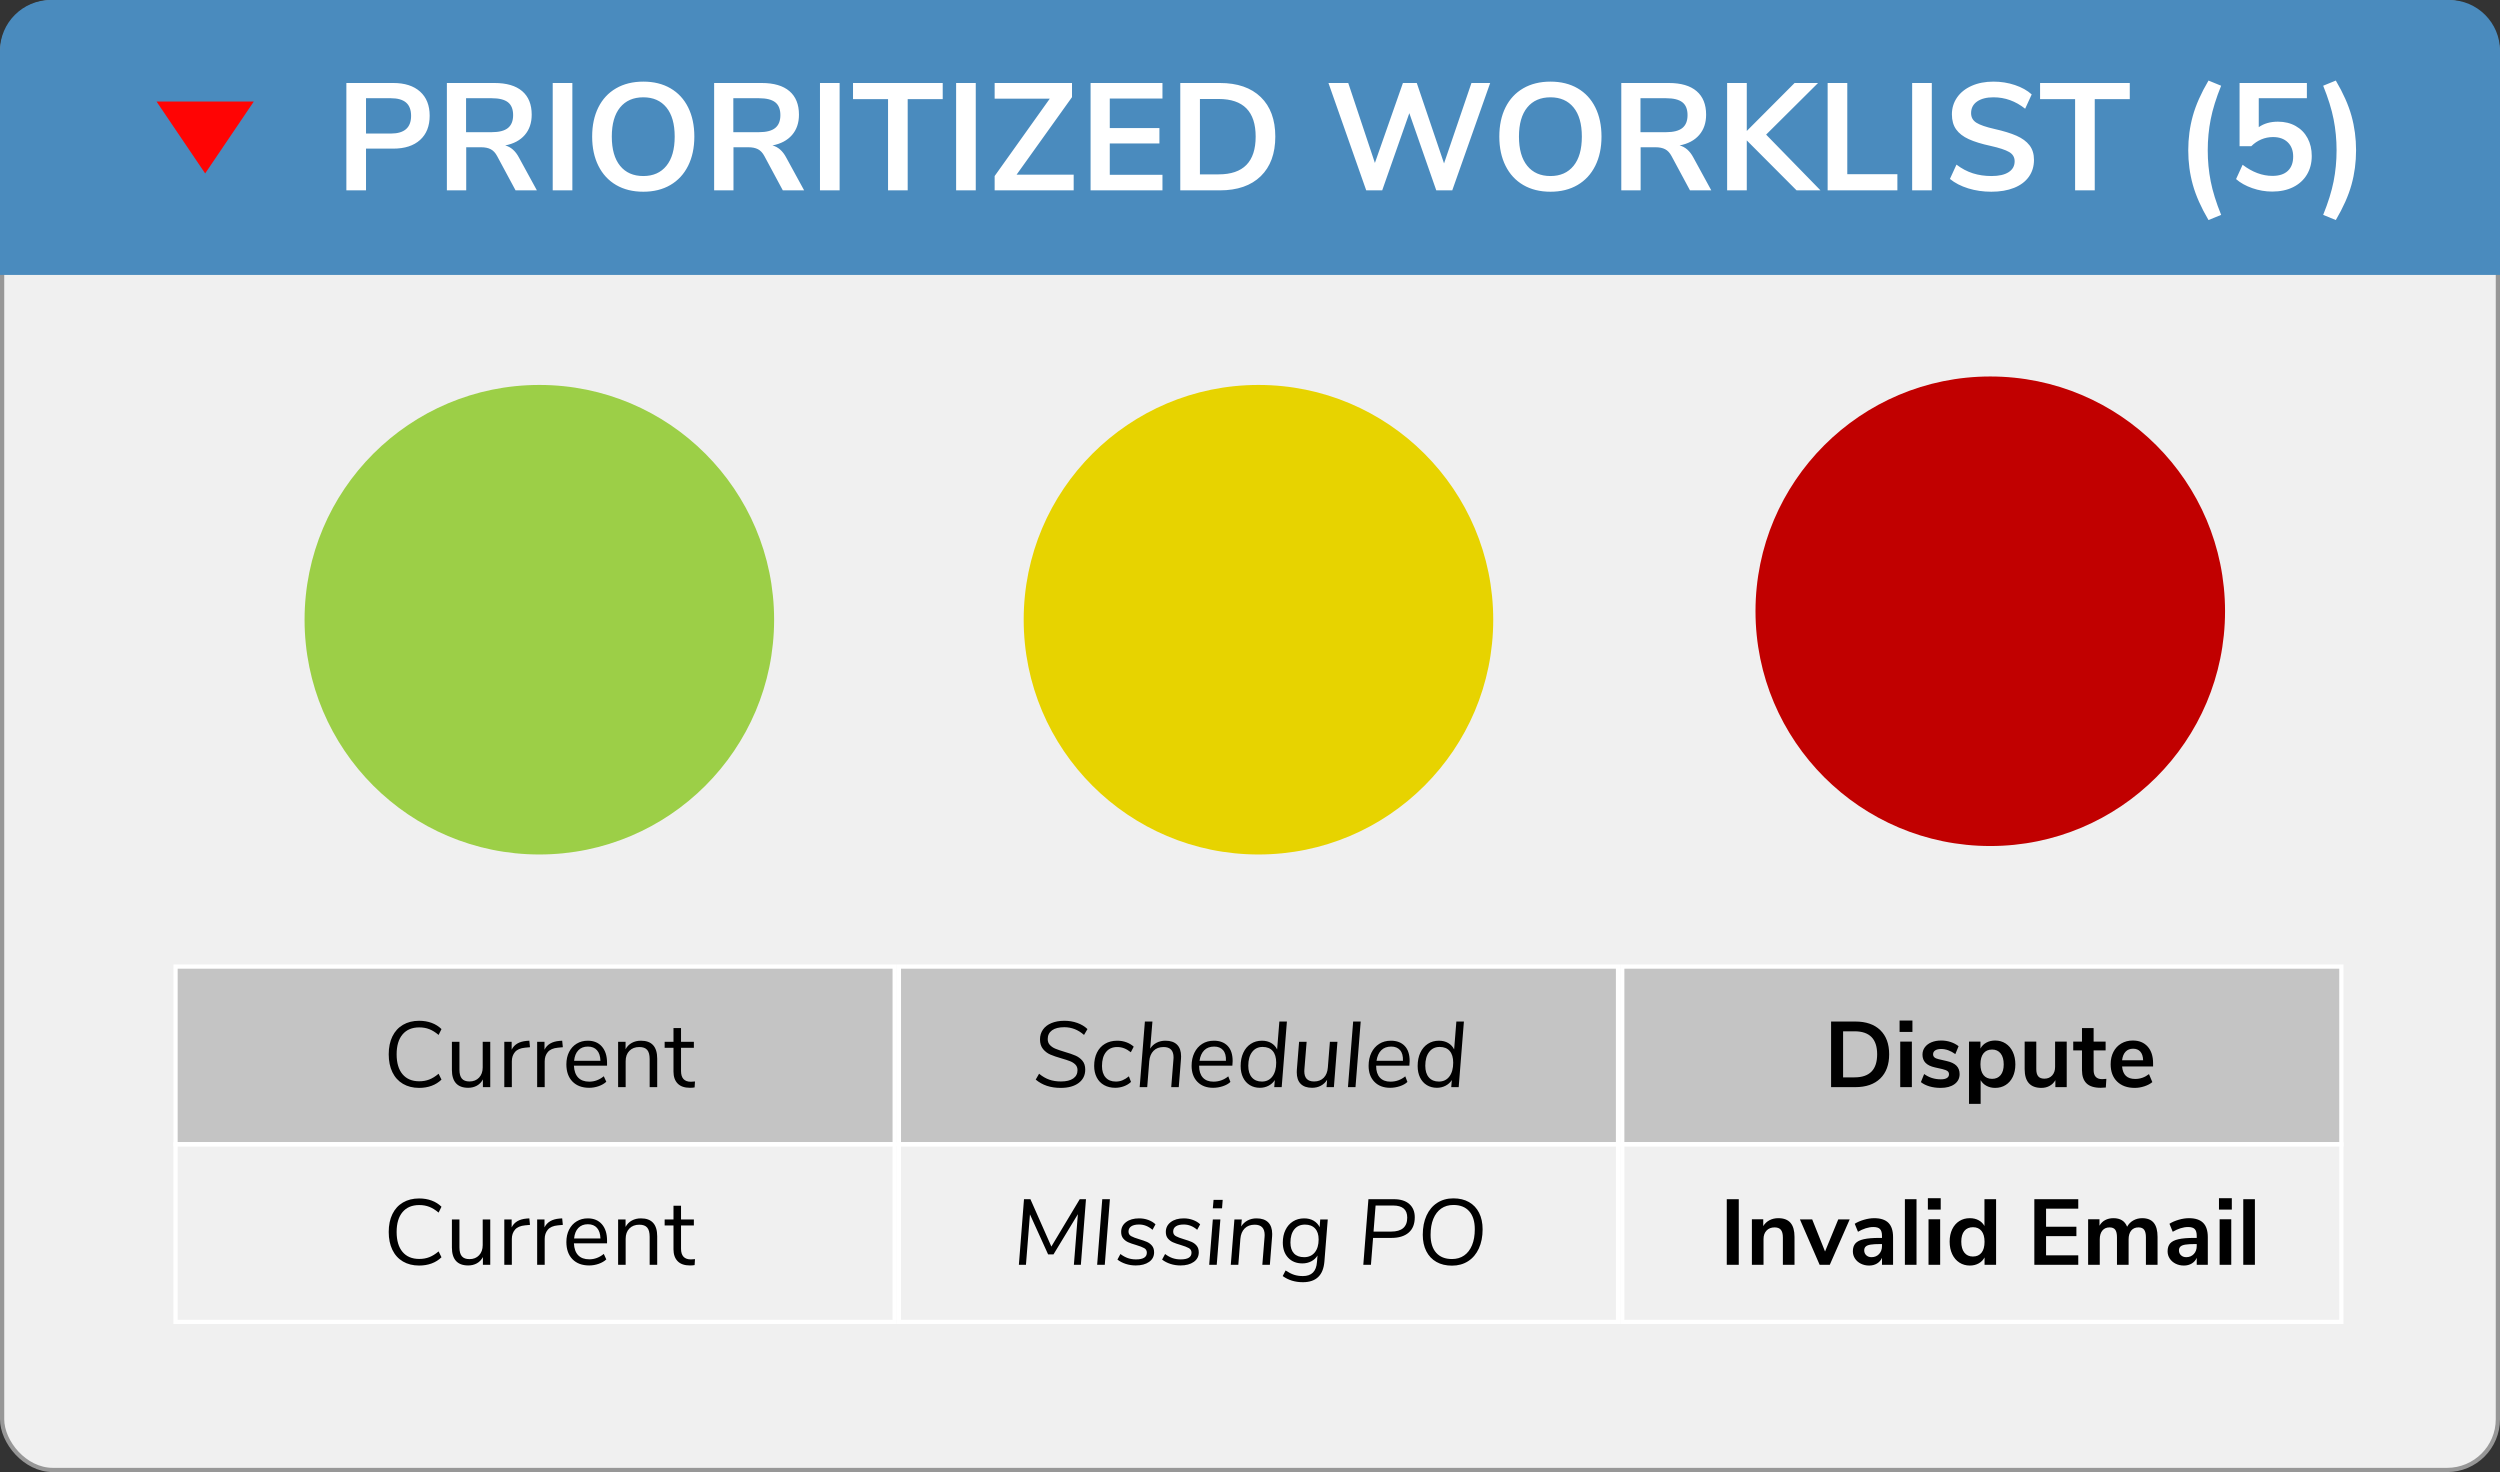 <?xml version="1.0" encoding="UTF-8"?>
<svg width="591px" height="348px" viewBox="0 0 591 348" version="1.1" xmlns="http://www.w3.org/2000/svg" xmlns:xlink="http://www.w3.org/1999/xlink">
    <rect x="0" y="0" width="591" height="348" fill="#333333" stroke="none"/>
    <title>prioritized</title>
    <g id="Page-1" stroke="none" stroke-width="1" fill="none" fill-rule="evenodd">
        <g id="S7" transform="translate(-777, -264)">
            <g id="prioritized" transform="translate(777, 264)">
                <rect id="Rectangle" stroke="#979797" fill="#F0F0F0" x="0.5" y="0.5" width="590" height="347" rx="12"></rect>
                <rect id="Rectangle-Copy-2" stroke="#FFFFFF" fill="#C4C4C4" x="41.5" y="228.5" width="170" height="42"></rect>
                <rect id="Rectangle-Copy-3" stroke="#FFFFFF" fill="#C4C4C4" x="212.5" y="228.5" width="170" height="42"></rect>
                <rect id="Rectangle-Copy-4" stroke="#FFFFFF" fill="#C4C4C4" x="383.5" y="228.5" width="170" height="42"></rect>
                <path d="M99.087,257.176 C100.158,257.176 101.14,257.011 102.035,256.681 C102.93,256.351 103.707,255.863 104.367,255.218 L104.367,255.218 L103.685,253.832 C102.937,254.463 102.204,254.917 101.485,255.196 C100.766,255.475 99.974,255.614 99.109,255.614 C97.408,255.614 96.091,255.06 95.16,253.953 C94.229,252.846 93.763,251.273 93.763,249.234 C93.763,247.21 94.229,245.644 95.16,244.537 C96.091,243.43 97.408,242.876 99.109,242.876 C99.974,242.876 100.766,243.015 101.485,243.294 C102.204,243.573 102.937,244.027 103.685,244.658 L103.685,244.658 L104.367,243.272 C103.707,242.627 102.93,242.139 102.035,241.809 C101.14,241.479 100.158,241.314 99.087,241.314 C97.62,241.314 96.344,241.633 95.259,242.271 C94.174,242.909 93.341,243.822 92.762,245.01 C92.183,246.198 91.893,247.606 91.893,249.234 C91.893,250.862 92.183,252.274 92.762,253.469 C93.341,254.664 94.174,255.581 95.259,256.219 C96.344,256.857 97.62,257.176 99.087,257.176 Z M110.681,257.154 C111.444,257.154 112.129,256.985 112.738,256.648 C113.347,256.311 113.82,255.819 114.157,255.174 L114.157,255.174 L114.157,257 L115.895,257 L115.895,246.286 L114.113,246.286 L114.113,252.336 C114.113,253.333 113.827,254.136 113.255,254.745 C112.683,255.354 111.928,255.658 110.989,255.658 C110.168,255.658 109.566,255.434 109.185,254.987 C108.804,254.54 108.613,253.839 108.613,252.886 L108.613,252.886 L108.613,246.286 L106.831,246.286 L106.831,252.93 C106.831,254.323 107.154,255.376 107.799,256.087 C108.444,256.798 109.405,257.154 110.681,257.154 Z M120.999,257 L120.999,250.884 C120.999,250.019 121.245,249.293 121.736,248.706 C122.227,248.119 123.023,247.775 124.123,247.672 L124.123,247.672 L125.289,247.562 L125.135,246.022 L124.497,246.066 C122.737,246.213 121.556,246.909 120.955,248.156 L120.955,248.156 L120.955,246.286 L119.217,246.286 L119.217,257 L120.999,257 Z M128.765,257 L128.765,250.884 C128.765,250.019 129.011,249.293 129.502,248.706 C129.993,248.119 130.789,247.775 131.889,247.672 L131.889,247.672 L133.055,247.562 L132.901,246.022 L132.263,246.066 C130.503,246.213 129.322,246.909 128.721,248.156 L128.721,248.156 L128.721,246.286 L126.983,246.286 L126.983,257 L128.765,257 Z M139.281,257.154 C140.044,257.154 140.792,257.026 141.525,256.769 C142.258,256.512 142.86,256.164 143.329,255.724 L143.329,255.724 L142.735,254.426 C141.694,255.277 140.55,255.702 139.303,255.702 C138.174,255.702 137.301,255.383 136.685,254.745 C136.069,254.107 135.732,253.165 135.673,251.918 L135.673,251.918 L143.505,251.918 L143.505,251.258 C143.505,249.63 143.102,248.35 142.295,247.419 C141.488,246.488 140.374,246.022 138.951,246.022 C137.968,246.022 137.092,246.257 136.322,246.726 C135.552,247.195 134.954,247.852 134.529,248.695 C134.104,249.538 133.891,250.51 133.891,251.61 C133.891,253.341 134.371,254.697 135.332,255.68 C136.293,256.663 137.609,257.154 139.281,257.154 Z M141.943,250.774 L135.717,250.774 C135.82,249.703 136.153,248.875 136.718,248.288 C137.283,247.701 138.034,247.408 138.973,247.408 C139.897,247.408 140.616,247.698 141.129,248.277 C141.642,248.856 141.914,249.689 141.943,250.774 L141.943,250.774 Z M147.905,257 L147.905,250.862 C147.905,249.835 148.198,249.021 148.785,248.42 C149.372,247.819 150.156,247.518 151.139,247.518 C151.99,247.518 152.609,247.745 152.998,248.2 C153.387,248.655 153.581,249.381 153.581,250.378 L153.581,250.378 L153.581,257 L155.363,257 L155.363,250.268 C155.363,247.437 154.08,246.022 151.513,246.022 C150.706,246.022 149.988,246.194 149.357,246.539 C148.726,246.884 148.235,247.386 147.883,248.046 L147.883,248.046 L147.883,246.286 L146.123,246.286 L146.123,257 L147.905,257 Z M163.107,257.154 C163.503,257.154 163.87,257.125 164.207,257.066 L164.207,257.066 L164.295,255.658 C163.972,255.702 163.65,255.724 163.327,255.724 C161.772,255.724 160.995,254.881 160.995,253.194 L160.995,253.194 L160.995,247.694 L164.031,247.694 L164.031,246.286 L160.995,246.286 L160.995,243.03 L159.213,243.03 L159.213,246.286 L157.123,246.286 L157.123,247.694 L159.213,247.694 L159.213,253.326 C159.213,254.529 159.539,255.467 160.192,256.142 C160.845,256.817 161.816,257.154 163.107,257.154 Z" id="Current" fill="#000000" fill-rule="nonzero"></path>
                <path d="M250.763,257.176 C252.552,257.176 253.964,256.787 254.998,256.01 C256.032,255.233 256.549,254.177 256.549,252.842 C256.549,251.977 256.325,251.28 255.878,250.752 C255.431,250.224 254.884,249.821 254.239,249.542 C253.594,249.263 252.743,248.97 251.687,248.662 C250.763,248.383 250.041,248.138 249.52,247.925 C248.999,247.712 248.563,247.423 248.211,247.056 C247.859,246.689 247.683,246.213 247.683,245.626 C247.683,244.746 248.02,244.06 248.695,243.569 C249.37,243.078 250.338,242.832 251.599,242.832 C253.33,242.832 254.884,243.441 256.263,244.658 L256.263,244.658 L257.077,243.272 C256.417,242.641 255.614,242.157 254.668,241.82 C253.722,241.483 252.706,241.314 251.621,241.314 C250.462,241.314 249.447,241.494 248.574,241.853 C247.701,242.212 247.03,242.726 246.561,243.393 C246.092,244.06 245.857,244.834 245.857,245.714 C245.857,246.653 246.095,247.412 246.572,247.991 C247.049,248.57 247.624,249.007 248.299,249.3 C248.974,249.593 249.854,249.894 250.939,250.202 C251.804,250.451 252.486,250.675 252.985,250.873 C253.484,251.071 253.898,251.339 254.228,251.676 C254.558,252.013 254.723,252.446 254.723,252.974 C254.723,253.825 254.386,254.485 253.711,254.954 C253.036,255.423 252.068,255.658 250.807,255.658 C249.78,255.658 248.86,255.515 248.046,255.229 C247.232,254.943 246.429,254.477 245.637,253.832 L245.637,253.832 L244.845,255.218 C245.637,255.878 246.517,256.369 247.485,256.692 C248.453,257.015 249.546,257.176 250.763,257.176 Z M263.633,257.154 C264.352,257.154 265.037,257.033 265.69,256.791 C266.343,256.549 266.904,256.208 267.373,255.768 L267.373,255.768 L266.867,254.448 C266.339,254.873 265.833,255.185 265.349,255.383 C264.865,255.581 264.344,255.68 263.787,255.68 C262.746,255.68 261.939,255.357 261.367,254.712 C260.795,254.067 260.509,253.165 260.509,252.006 C260.509,250.598 260.824,249.498 261.455,248.706 C262.086,247.914 262.973,247.518 264.117,247.518 C264.689,247.518 265.232,247.617 265.745,247.815 C266.258,248.013 266.786,248.325 267.329,248.75 L267.329,248.75 L268.011,247.43 C267.527,246.99 266.951,246.645 266.284,246.396 C265.617,246.147 264.894,246.022 264.117,246.022 C263.002,246.022 262.034,246.268 261.213,246.759 C260.392,247.25 259.761,247.943 259.321,248.838 C258.881,249.733 258.661,250.781 258.661,251.984 C258.661,253.011 258.863,253.916 259.266,254.701 C259.669,255.486 260.249,256.091 261.004,256.516 C261.759,256.941 262.636,257.154 263.633,257.154 Z M271.201,257 L271.685,250.862 C271.773,249.821 272.11,249.003 272.697,248.409 C273.284,247.815 274.076,247.518 275.073,247.518 C276.642,247.518 277.427,248.332 277.427,249.96 C277.427,250.165 277.42,250.319 277.405,250.422 L277.405,250.422 L276.877,257 L278.659,257 L279.187,250.312 C279.202,250.18 279.209,249.982 279.209,249.718 C279.209,248.515 278.894,247.599 278.263,246.968 C277.632,246.337 276.716,246.022 275.513,246.022 C274.736,246.022 274.035,246.183 273.412,246.506 C272.789,246.829 272.286,247.291 271.905,247.892 L271.905,247.892 L272.433,241.49 L270.651,241.49 L269.419,257 L271.201,257 Z M286.777,257.154 C287.554,257.154 288.321,257.029 289.076,256.78 C289.831,256.531 290.429,256.193 290.869,255.768 L290.869,255.768 L290.363,254.448 C289.336,255.284 288.17,255.702 286.865,255.702 C285.765,255.702 284.925,255.379 284.346,254.734 C283.767,254.089 283.477,253.179 283.477,252.006 L283.477,252.006 L283.477,251.918 L291.331,251.918 C291.375,251.537 291.397,251.177 291.397,250.84 C291.397,249.256 291.001,248.057 290.209,247.243 C289.417,246.429 288.339,246.022 286.975,246.022 C285.919,246.022 284.995,246.271 284.203,246.77 C283.411,247.269 282.795,247.969 282.355,248.871 C281.915,249.773 281.695,250.803 281.695,251.962 C281.695,253.546 282.153,254.807 283.07,255.746 C283.987,256.685 285.222,257.154 286.777,257.154 Z M289.813,250.774 L283.565,250.774 C283.726,249.689 284.1,248.856 284.687,248.277 C285.274,247.698 286.058,247.408 287.041,247.408 C287.936,247.408 288.632,247.69 289.131,248.255 C289.63,248.82 289.857,249.659 289.813,250.774 L289.813,250.774 Z M297.843,257.154 C298.576,257.154 299.255,256.993 299.878,256.67 C300.501,256.347 300.996,255.9 301.363,255.328 L301.363,255.328 L301.231,257 L302.991,257 L304.223,241.49 L302.441,241.49 L301.913,248.09 C301.605,247.445 301.139,246.939 300.516,246.572 C299.893,246.205 299.163,246.022 298.327,246.022 C297.33,246.022 296.45,246.271 295.687,246.77 C294.924,247.269 294.334,247.969 293.916,248.871 C293.498,249.773 293.289,250.818 293.289,252.006 C293.289,253.047 293.48,253.957 293.861,254.734 C294.242,255.511 294.778,256.109 295.467,256.527 C296.156,256.945 296.948,257.154 297.843,257.154 Z M298.305,255.68 C297.293,255.68 296.505,255.354 295.94,254.701 C295.375,254.048 295.093,253.128 295.093,251.94 C295.093,250.561 295.397,249.476 296.006,248.684 C296.615,247.892 297.44,247.496 298.481,247.496 C299.522,247.496 300.318,247.815 300.868,248.453 C301.418,249.091 301.693,250.011 301.693,251.214 C301.693,252.593 301.392,253.682 300.791,254.481 C300.19,255.28 299.361,255.68 298.305,255.68 Z M310.185,257.154 C310.948,257.154 311.637,256.989 312.253,256.659 C312.869,256.329 313.36,255.863 313.727,255.262 L313.727,255.262 L313.595,257 L315.333,257 L316.169,246.286 L314.387,246.286 L313.903,252.336 C313.83,253.377 313.507,254.191 312.935,254.778 C312.363,255.365 311.6,255.658 310.647,255.658 C309.107,255.658 308.337,254.851 308.337,253.238 C308.337,253.033 308.344,252.879 308.359,252.776 L308.359,252.776 L308.887,246.286 L307.105,246.286 L306.577,252.886 C306.562,253.018 306.555,253.216 306.555,253.48 C306.555,254.683 306.863,255.596 307.479,256.219 C308.095,256.842 308.997,257.154 310.185,257.154 Z M320.437,257 L321.669,241.49 L319.887,241.49 L318.655,257 L320.437,257 Z M328.621,257.154 C329.398,257.154 330.165,257.029 330.92,256.78 C331.675,256.531 332.273,256.193 332.713,255.768 L332.713,255.768 L332.207,254.448 C331.18,255.284 330.014,255.702 328.709,255.702 C327.609,255.702 326.769,255.379 326.19,254.734 C325.611,254.089 325.321,253.179 325.321,252.006 L325.321,252.006 L325.321,251.918 L333.175,251.918 C333.219,251.537 333.241,251.177 333.241,250.84 C333.241,249.256 332.845,248.057 332.053,247.243 C331.261,246.429 330.183,246.022 328.819,246.022 C327.763,246.022 326.839,246.271 326.047,246.77 C325.255,247.269 324.639,247.969 324.199,248.871 C323.759,249.773 323.539,250.803 323.539,251.962 C323.539,253.546 323.997,254.807 324.914,255.746 C325.831,256.685 327.066,257.154 328.621,257.154 Z M331.657,250.774 L325.409,250.774 C325.57,249.689 325.944,248.856 326.531,248.277 C327.118,247.698 327.902,247.408 328.885,247.408 C329.78,247.408 330.476,247.69 330.975,248.255 C331.474,248.82 331.701,249.659 331.657,250.774 L331.657,250.774 Z M339.687,257.154 C340.42,257.154 341.099,256.993 341.722,256.67 C342.345,256.347 342.84,255.9 343.207,255.328 L343.207,255.328 L343.075,257 L344.835,257 L346.067,241.49 L344.285,241.49 L343.757,248.09 C343.449,247.445 342.983,246.939 342.36,246.572 C341.737,246.205 341.007,246.022 340.171,246.022 C339.174,246.022 338.294,246.271 337.531,246.77 C336.768,247.269 336.178,247.969 335.76,248.871 C335.342,249.773 335.133,250.818 335.133,252.006 C335.133,253.047 335.324,253.957 335.705,254.734 C336.086,255.511 336.622,256.109 337.311,256.527 C338,256.945 338.792,257.154 339.687,257.154 Z M340.149,255.68 C339.137,255.68 338.349,255.354 337.784,254.701 C337.219,254.048 336.937,253.128 336.937,251.94 C336.937,250.561 337.241,249.476 337.85,248.684 C338.459,247.892 339.284,247.496 340.325,247.496 C341.366,247.496 342.162,247.815 342.712,248.453 C343.262,249.091 343.537,250.011 343.537,251.214 C343.537,252.593 343.236,253.682 342.635,254.481 C342.034,255.28 341.205,255.68 340.149,255.68 Z" id="Scheduled" fill="#000000" fill-rule="nonzero"></path>
                <path d="M438.589,257 C441.126,257 443.095,256.318 444.496,254.954 C445.897,253.59 446.597,251.683 446.597,249.234 C446.597,246.785 445.897,244.882 444.496,243.525 C443.095,242.168 441.126,241.49 438.589,241.49 L438.589,241.49 L432.869,241.49 L432.869,257 L438.589,257 Z M438.413,254.69 L435.707,254.69 L435.707,243.8 L438.413,243.8 C441.977,243.8 443.759,245.611 443.759,249.234 C443.759,252.871 441.977,254.69 438.413,254.69 L438.413,254.69 Z M452.097,243.954 L452.097,241.248 L449.061,241.248 L449.061,243.954 L452.097,243.954 Z M451.965,257 L451.965,246.242 L449.215,246.242 L449.215,257 L451.965,257 Z M458.763,257.176 C460.142,257.176 461.234,256.883 462.041,256.296 C462.848,255.709 463.251,254.917 463.251,253.92 C463.251,253.099 463.002,252.435 462.503,251.929 C462.004,251.423 461.22,251.053 460.149,250.818 L460.149,250.818 L458.323,250.4 C457.854,250.297 457.513,250.151 457.3,249.96 C457.087,249.769 456.981,249.527 456.981,249.234 C456.981,248.838 457.15,248.53 457.487,248.31 C457.824,248.09 458.294,247.98 458.895,247.98 C460.01,247.98 461.124,248.383 462.239,249.19 L462.239,249.19 L463.009,247.32 C462.466,246.895 461.839,246.565 461.128,246.33 C460.417,246.095 459.68,245.978 458.917,245.978 C458.037,245.978 457.263,246.117 456.596,246.396 C455.929,246.675 455.408,247.067 455.034,247.573 C454.66,248.079 454.473,248.662 454.473,249.322 C454.473,250.114 454.715,250.759 455.199,251.258 C455.683,251.757 456.424,252.116 457.421,252.336 L457.421,252.336 L459.181,252.732 C459.768,252.879 460.175,253.04 460.402,253.216 C460.629,253.392 460.743,253.641 460.743,253.964 C460.743,254.345 460.578,254.639 460.248,254.844 C459.918,255.049 459.438,255.152 458.807,255.152 C457.326,255.152 456.013,254.734 454.869,253.898 L454.869,253.898 L454.099,255.812 C454.656,256.252 455.335,256.589 456.134,256.824 C456.933,257.059 457.81,257.176 458.763,257.176 Z M468.223,260.96 L468.223,255.35 C468.546,255.922 469.008,256.369 469.609,256.692 C470.21,257.015 470.892,257.176 471.655,257.176 C472.594,257.176 473.422,256.949 474.141,256.494 C474.86,256.039 475.421,255.394 475.824,254.558 C476.227,253.722 476.429,252.747 476.429,251.632 C476.429,250.517 476.227,249.531 475.824,248.673 C475.421,247.815 474.856,247.151 474.13,246.682 C473.404,246.213 472.579,245.978 471.655,245.978 C470.878,245.978 470.185,246.143 469.576,246.473 C468.967,246.803 468.502,247.269 468.179,247.87 L468.179,247.87 L468.179,246.242 L465.473,246.242 L465.473,260.96 L468.223,260.96 Z M470.929,255.042 C470.049,255.042 469.371,254.741 468.894,254.14 C468.417,253.539 468.179,252.688 468.179,251.588 C468.179,250.473 468.417,249.615 468.894,249.014 C469.371,248.413 470.049,248.112 470.929,248.112 C471.794,248.112 472.469,248.42 472.953,249.036 C473.437,249.652 473.679,250.517 473.679,251.632 C473.679,252.717 473.437,253.557 472.953,254.151 C472.469,254.745 471.794,255.042 470.929,255.042 Z M482.589,257.176 C483.308,257.176 483.953,257.018 484.525,256.703 C485.097,256.388 485.552,255.937 485.889,255.35 L485.889,255.35 L485.889,257 L488.573,257 L488.573,246.242 L485.823,246.242 L485.823,252.226 C485.823,253.062 485.592,253.733 485.13,254.239 C484.668,254.745 484.056,254.998 483.293,254.998 C482.633,254.998 482.149,254.815 481.841,254.448 C481.533,254.081 481.379,253.517 481.379,252.754 L481.379,252.754 L481.379,246.242 L478.629,246.242 L478.629,252.732 C478.629,255.695 479.949,257.176 482.589,257.176 Z M496.603,257.154 C496.97,257.154 497.373,257.132 497.813,257.088 L497.813,257.088 L497.945,255.042 C497.593,255.086 497.256,255.108 496.933,255.108 C495.598,255.108 494.931,254.389 494.931,252.952 L494.931,252.952 L494.931,248.31 L497.769,248.31 L497.769,246.242 L494.931,246.242 L494.931,243.03 L492.181,243.03 L492.181,246.242 L490.113,246.242 L490.113,248.31 L492.181,248.31 L492.181,252.996 C492.181,254.375 492.54,255.412 493.259,256.109 C493.978,256.806 495.092,257.154 496.603,257.154 Z M504.655,257.176 C505.418,257.176 506.177,257.051 506.932,256.802 C507.687,256.553 508.314,256.223 508.813,255.812 L508.813,255.812 L508.021,253.92 C507.038,254.683 505.953,255.064 504.765,255.064 C503.812,255.064 503.078,254.822 502.565,254.338 C502.052,253.854 501.751,253.113 501.663,252.116 L501.663,252.116 L508.989,252.116 L508.989,251.346 C508.989,249.674 508.56,248.361 507.702,247.408 C506.844,246.455 505.674,245.978 504.193,245.978 C503.181,245.978 502.275,246.213 501.476,246.682 C500.677,247.151 500.057,247.811 499.617,248.662 C499.177,249.513 498.957,250.488 498.957,251.588 C498.957,253.319 499.467,254.683 500.486,255.68 C501.505,256.677 502.895,257.176 504.655,257.176 Z M506.635,250.642 L501.663,250.642 C501.766,249.762 502.041,249.087 502.488,248.618 C502.935,248.149 503.526,247.914 504.259,247.914 C504.992,247.914 505.564,248.145 505.975,248.607 C506.386,249.069 506.606,249.747 506.635,250.642 L506.635,250.642 Z" id="Dispute" fill="#000000" fill-rule="nonzero"></path>
                <path d="M212,270 L212,313 L41,313 L41,270 L212,270 Z M211,271 L41.999,271 L41.999,312 L211,312 L211,271 Z" id="Rectangle-Copy-7" fill="#FFFFFF" fill-rule="nonzero"></path>
                <path d="M383,270 L383,313 L212,313 L212,270 L383,270 Z M382,271 L213,271 L213,312 L382,312 L382,271 Z" id="Rectangle-Copy-6" fill="#FFFFFF" fill-rule="nonzero"></path>
                <path d="M554,270 L554,313 L383,313 L383,270 L554,270 Z M553,271 L384,271 L384,312 L553,312 L553,271 Z" id="Rectangle-Copy-5" fill="#FFFFFF" fill-rule="nonzero"></path>
                <path d="M99.087,299.176 C100.158,299.176 101.14,299.011 102.035,298.681 C102.93,298.351 103.707,297.863 104.367,297.218 L104.367,297.218 L103.685,295.832 C102.937,296.463 102.204,296.917 101.485,297.196 C100.766,297.475 99.974,297.614 99.109,297.614 C97.408,297.614 96.091,297.06 95.16,295.953 C94.229,294.846 93.763,293.273 93.763,291.234 C93.763,289.21 94.229,287.644 95.16,286.537 C96.091,285.43 97.408,284.876 99.109,284.876 C99.974,284.876 100.766,285.015 101.485,285.294 C102.204,285.573 102.937,286.027 103.685,286.658 L103.685,286.658 L104.367,285.272 C103.707,284.627 102.93,284.139 102.035,283.809 C101.14,283.479 100.158,283.314 99.087,283.314 C97.62,283.314 96.344,283.633 95.259,284.271 C94.174,284.909 93.341,285.822 92.762,287.01 C92.183,288.198 91.893,289.606 91.893,291.234 C91.893,292.862 92.183,294.274 92.762,295.469 C93.341,296.664 94.174,297.581 95.259,298.219 C96.344,298.857 97.62,299.176 99.087,299.176 Z M110.681,299.154 C111.444,299.154 112.129,298.985 112.738,298.648 C113.347,298.311 113.82,297.819 114.157,297.174 L114.157,297.174 L114.157,299 L115.895,299 L115.895,288.286 L114.113,288.286 L114.113,294.336 C114.113,295.333 113.827,296.136 113.255,296.745 C112.683,297.354 111.928,297.658 110.989,297.658 C110.168,297.658 109.566,297.434 109.185,296.987 C108.804,296.54 108.613,295.839 108.613,294.886 L108.613,294.886 L108.613,288.286 L106.831,288.286 L106.831,294.93 C106.831,296.323 107.154,297.376 107.799,298.087 C108.444,298.798 109.405,299.154 110.681,299.154 Z M120.999,299 L120.999,292.884 C120.999,292.019 121.245,291.293 121.736,290.706 C122.227,290.119 123.023,289.775 124.123,289.672 L124.123,289.672 L125.289,289.562 L125.135,288.022 L124.497,288.066 C122.737,288.213 121.556,288.909 120.955,290.156 L120.955,290.156 L120.955,288.286 L119.217,288.286 L119.217,299 L120.999,299 Z M128.765,299 L128.765,292.884 C128.765,292.019 129.011,291.293 129.502,290.706 C129.993,290.119 130.789,289.775 131.889,289.672 L131.889,289.672 L133.055,289.562 L132.901,288.022 L132.263,288.066 C130.503,288.213 129.322,288.909 128.721,290.156 L128.721,290.156 L128.721,288.286 L126.983,288.286 L126.983,299 L128.765,299 Z M139.281,299.154 C140.044,299.154 140.792,299.026 141.525,298.769 C142.258,298.512 142.86,298.164 143.329,297.724 L143.329,297.724 L142.735,296.426 C141.694,297.277 140.55,297.702 139.303,297.702 C138.174,297.702 137.301,297.383 136.685,296.745 C136.069,296.107 135.732,295.165 135.673,293.918 L135.673,293.918 L143.505,293.918 L143.505,293.258 C143.505,291.63 143.102,290.35 142.295,289.419 C141.488,288.488 140.374,288.022 138.951,288.022 C137.968,288.022 137.092,288.257 136.322,288.726 C135.552,289.195 134.954,289.852 134.529,290.695 C134.104,291.538 133.891,292.51 133.891,293.61 C133.891,295.341 134.371,296.697 135.332,297.68 C136.293,298.663 137.609,299.154 139.281,299.154 Z M141.943,292.774 L135.717,292.774 C135.82,291.703 136.153,290.875 136.718,290.288 C137.283,289.701 138.034,289.408 138.973,289.408 C139.897,289.408 140.616,289.698 141.129,290.277 C141.642,290.856 141.914,291.689 141.943,292.774 L141.943,292.774 Z M147.905,299 L147.905,292.862 C147.905,291.835 148.198,291.021 148.785,290.42 C149.372,289.819 150.156,289.518 151.139,289.518 C151.99,289.518 152.609,289.745 152.998,290.2 C153.387,290.655 153.581,291.381 153.581,292.378 L153.581,292.378 L153.581,299 L155.363,299 L155.363,292.268 C155.363,289.437 154.08,288.022 151.513,288.022 C150.706,288.022 149.988,288.194 149.357,288.539 C148.726,288.884 148.235,289.386 147.883,290.046 L147.883,290.046 L147.883,288.286 L146.123,288.286 L146.123,299 L147.905,299 Z M163.107,299.154 C163.503,299.154 163.87,299.125 164.207,299.066 L164.207,299.066 L164.295,297.658 C163.972,297.702 163.65,297.724 163.327,297.724 C161.772,297.724 160.995,296.881 160.995,295.194 L160.995,295.194 L160.995,289.694 L164.031,289.694 L164.031,288.286 L160.995,288.286 L160.995,285.03 L159.213,285.03 L159.213,288.286 L157.123,288.286 L157.123,289.694 L159.213,289.694 L159.213,295.326 C159.213,296.529 159.539,297.467 160.192,298.142 C160.845,298.817 161.816,299.154 163.107,299.154 Z" id="Current" fill="#000000" fill-rule="nonzero"></path>
                <path d="M242.535,299 L243.481,287.076 L247.771,296.536 L249.047,296.536 L254.811,287.032 L253.865,299 L255.515,299 L256.725,283.49 L255.251,283.49 L248.541,294.688 L243.591,283.49 L242.073,283.49 L240.863,299 L242.535,299 Z M261.169,299 L262.379,283.49 L260.575,283.49 L259.365,299 L261.169,299 Z M268.495,299.154 C269.8,299.154 270.849,298.875 271.641,298.318 C272.433,297.761 272.829,297.005 272.829,296.052 C272.829,295.407 272.664,294.886 272.334,294.49 C272.004,294.094 271.604,293.793 271.135,293.588 C270.666,293.383 270.057,293.17 269.309,292.95 C268.458,292.701 267.824,292.459 267.406,292.224 C266.988,291.989 266.779,291.63 266.779,291.146 C266.779,290.603 266.995,290.189 267.428,289.903 C267.861,289.617 268.48,289.474 269.287,289.474 C270.431,289.474 271.487,289.892 272.455,290.728 L272.455,290.728 L273.159,289.43 C272.704,288.99 272.136,288.645 271.454,288.396 C270.772,288.147 270.05,288.022 269.287,288.022 C268.011,288.022 266.984,288.315 266.207,288.902 C265.43,289.489 265.041,290.266 265.041,291.234 C265.041,291.879 265.206,292.396 265.536,292.785 C265.866,293.174 266.262,293.471 266.724,293.676 C267.186,293.881 267.798,294.094 268.561,294.314 C269.441,294.578 270.086,294.827 270.497,295.062 C270.908,295.297 271.113,295.656 271.113,296.14 C271.113,297.196 270.255,297.724 268.539,297.724 C267.85,297.724 267.212,297.621 266.625,297.416 C266.038,297.211 265.452,296.888 264.865,296.448 L264.865,296.448 L264.161,297.768 C264.733,298.208 265.393,298.549 266.141,298.791 C266.889,299.033 267.674,299.154 268.495,299.154 Z M279.055,299.154 C280.36,299.154 281.409,298.875 282.201,298.318 C282.993,297.761 283.389,297.005 283.389,296.052 C283.389,295.407 283.224,294.886 282.894,294.49 C282.564,294.094 282.164,293.793 281.695,293.588 C281.226,293.383 280.617,293.17 279.869,292.95 C279.018,292.701 278.384,292.459 277.966,292.224 C277.548,291.989 277.339,291.63 277.339,291.146 C277.339,290.603 277.555,290.189 277.988,289.903 C278.421,289.617 279.04,289.474 279.847,289.474 C280.991,289.474 282.047,289.892 283.015,290.728 L283.015,290.728 L283.719,289.43 C283.264,288.99 282.696,288.645 282.014,288.396 C281.332,288.147 280.61,288.022 279.847,288.022 C278.571,288.022 277.544,288.315 276.767,288.902 C275.99,289.489 275.601,290.266 275.601,291.234 C275.601,291.879 275.766,292.396 276.096,292.785 C276.426,293.174 276.822,293.471 277.284,293.676 C277.746,293.881 278.358,294.094 279.121,294.314 C280.001,294.578 280.646,294.827 281.057,295.062 C281.468,295.297 281.673,295.656 281.673,296.14 C281.673,297.196 280.815,297.724 279.099,297.724 C278.41,297.724 277.772,297.621 277.185,297.416 C276.598,297.211 276.012,296.888 275.425,296.448 L275.425,296.448 L274.721,297.768 C275.293,298.208 275.953,298.549 276.701,298.791 C277.449,299.033 278.234,299.154 279.055,299.154 Z M288.889,285.646 L289.043,283.644 L286.887,283.644 L286.711,285.646 L288.889,285.646 Z M287.635,299 L288.493,288.286 L286.711,288.286 L285.853,299 L287.635,299 Z M292.739,299 L293.223,292.862 C293.311,291.821 293.648,291.003 294.235,290.409 C294.822,289.815 295.614,289.518 296.611,289.518 C298.18,289.518 298.965,290.332 298.965,291.96 C298.965,292.165 298.958,292.319 298.943,292.422 L298.943,292.422 L298.415,299 L300.197,299 L300.725,292.312 C300.74,292.18 300.747,291.982 300.747,291.718 C300.747,290.515 300.432,289.599 299.801,288.968 C299.17,288.337 298.254,288.022 297.051,288.022 C296.259,288.022 295.548,288.191 294.917,288.528 C294.286,288.865 293.788,289.335 293.421,289.936 L293.421,289.936 L293.553,288.286 L291.815,288.286 L290.957,299 L292.739,299 Z M307.985,303.114 C311.124,303.114 312.825,301.486 313.089,298.23 L313.089,298.23 L313.881,288.286 L312.099,288.286 L311.967,290.112 C311.644,289.452 311.168,288.939 310.537,288.572 C309.906,288.205 309.166,288.022 308.315,288.022 C307.303,288.022 306.416,288.264 305.653,288.748 C304.89,289.232 304.3,289.907 303.882,290.772 C303.464,291.637 303.255,292.627 303.255,293.742 C303.255,295.238 303.677,296.433 304.52,297.328 C305.363,298.223 306.489,298.67 307.897,298.67 C308.66,298.67 309.356,298.505 309.987,298.175 C310.618,297.845 311.109,297.387 311.461,296.8 L311.461,296.8 L311.329,298.362 C311.168,300.562 310.06,301.662 308.007,301.662 C307.244,301.662 306.555,301.563 305.939,301.365 C305.323,301.167 304.648,300.826 303.915,300.342 L303.915,300.342 L303.233,301.662 C304.582,302.63 306.166,303.114 307.985,303.114 Z M308.293,297.196 C307.252,297.196 306.452,296.899 305.895,296.305 C305.338,295.711 305.059,294.857 305.059,293.742 C305.059,292.422 305.363,291.384 305.972,290.629 C306.581,289.874 307.42,289.496 308.491,289.496 C309.518,289.496 310.313,289.8 310.878,290.409 C311.443,291.018 311.725,291.879 311.725,292.994 C311.725,294.299 311.421,295.326 310.812,296.074 C310.203,296.822 309.364,297.196 308.293,297.196 Z M324.089,299 L324.595,292.642 L328.951,292.642 C330.682,292.642 332.031,292.228 332.999,291.399 C333.967,290.57 334.451,289.357 334.451,287.758 C334.451,286.438 334.022,285.397 333.164,284.634 C332.306,283.871 331.085,283.49 329.501,283.49 L329.501,283.49 L323.495,283.49 L322.285,299 L324.089,299 Z M328.863,291.146 L324.705,291.146 L325.189,284.986 L329.347,284.986 C331.562,284.986 332.669,285.939 332.669,287.846 C332.669,290.046 331.4,291.146 328.863,291.146 L328.863,291.146 Z M343.251,299.198 C344.703,299.198 345.975,298.846 347.068,298.142 C348.161,297.438 349.004,296.437 349.598,295.139 C350.192,293.841 350.489,292.334 350.489,290.618 C350.489,289.107 350.21,287.802 349.653,286.702 C349.096,285.602 348.3,284.759 347.266,284.172 C346.232,283.585 345.004,283.292 343.581,283.292 C342.129,283.292 340.857,283.644 339.764,284.348 C338.671,285.052 337.828,286.053 337.234,287.351 C336.64,288.649 336.343,290.163 336.343,291.894 C336.343,293.39 336.622,294.688 337.179,295.788 C337.736,296.888 338.532,297.731 339.566,298.318 C340.6,298.905 341.828,299.198 343.251,299.198 Z M343.251,297.636 C341.638,297.636 340.391,297.141 339.511,296.151 C338.631,295.161 338.191,293.749 338.191,291.916 C338.191,290.449 338.407,289.188 338.84,288.132 C339.273,287.076 339.892,286.266 340.699,285.701 C341.506,285.136 342.466,284.854 343.581,284.854 C345.194,284.854 346.441,285.349 347.321,286.339 C348.201,287.329 348.641,288.748 348.641,290.596 C348.641,292.048 348.425,293.302 347.992,294.358 C347.559,295.414 346.94,296.224 346.133,296.789 C345.326,297.354 344.366,297.636 343.251,297.636 Z" id="MIssingPO" fill="#000000" fill-rule="nonzero"></path>
                <path d="M411.045,299 L411.045,283.49 L408.207,283.49 L408.207,299 L411.045,299 Z M416.897,299 L416.897,292.906 C416.897,292.07 417.135,291.403 417.612,290.904 C418.089,290.405 418.723,290.156 419.515,290.156 C420.19,290.156 420.685,290.347 421,290.728 C421.315,291.109 421.473,291.718 421.473,292.554 L421.473,292.554 L421.473,299 L424.223,299 L424.223,292.4 C424.223,290.919 423.908,289.811 423.277,289.078 C422.646,288.345 421.686,287.978 420.395,287.978 C419.618,287.978 418.921,288.139 418.305,288.462 C417.689,288.785 417.198,289.247 416.831,289.848 L416.831,289.848 L416.831,288.242 L414.147,288.242 L414.147,299 L416.897,299 Z M432.561,299 L437.269,288.264 L434.563,288.264 L431.439,295.854 L428.403,288.264 L425.499,288.264 L430.163,299 L432.561,299 Z M441.867,299.176 C442.571,299.176 443.191,299.015 443.726,298.692 C444.261,298.369 444.654,297.922 444.903,297.35 L444.903,297.35 L444.903,299 L447.521,299 L447.521,292.466 C447.521,290.941 447.154,289.811 446.421,289.078 C445.688,288.345 444.566,287.978 443.055,287.978 C442.292,287.978 441.486,288.103 440.635,288.352 C439.784,288.601 439.058,288.917 438.457,289.298 L438.457,289.298 L439.227,291.19 C439.828,290.838 440.441,290.563 441.064,290.365 C441.687,290.167 442.285,290.068 442.857,290.068 C443.59,290.068 444.115,290.229 444.43,290.552 C444.745,290.875 444.903,291.403 444.903,292.136 L444.903,292.136 L444.903,292.642 L444.353,292.642 C442.754,292.642 441.5,292.745 440.591,292.95 C439.682,293.155 439.025,293.485 438.622,293.94 C438.219,294.395 438.017,295.018 438.017,295.81 C438.017,296.441 438.186,297.013 438.523,297.526 C438.86,298.039 439.322,298.443 439.909,298.736 C440.496,299.029 441.148,299.176 441.867,299.176 Z M442.417,297.196 C441.918,297.196 441.508,297.046 441.185,296.745 C440.862,296.444 440.701,296.059 440.701,295.59 C440.701,295.209 440.818,294.908 441.053,294.688 C441.288,294.468 441.676,294.314 442.219,294.226 C442.762,294.138 443.524,294.094 444.507,294.094 L444.507,294.094 L444.903,294.094 L444.903,294.556 C444.903,295.333 444.672,295.968 444.21,296.459 C443.748,296.95 443.15,297.196 442.417,297.196 Z M453.065,299 L453.065,283.49 L450.315,283.49 L450.315,299 L453.065,299 Z M458.785,285.954 L458.785,283.248 L455.749,283.248 L455.749,285.954 L458.785,285.954 Z M458.653,299 L458.653,288.242 L455.903,288.242 L455.903,299 L458.653,299 Z M465.671,299.176 C466.448,299.176 467.141,299.007 467.75,298.67 C468.359,298.333 468.824,297.863 469.147,297.262 L469.147,297.262 L469.147,299 L471.875,299 L471.875,283.49 L469.125,283.49 L469.125,289.826 C468.802,289.239 468.34,288.785 467.739,288.462 C467.138,288.139 466.448,287.978 465.671,287.978 C464.732,287.978 463.904,288.205 463.185,288.66 C462.466,289.115 461.905,289.76 461.502,290.596 C461.099,291.432 460.897,292.407 460.897,293.522 C460.897,294.637 461.099,295.623 461.502,296.481 C461.905,297.339 462.47,298.003 463.196,298.472 C463.922,298.941 464.747,299.176 465.671,299.176 Z M466.397,297.042 C465.532,297.042 464.857,296.734 464.373,296.118 C463.889,295.502 463.647,294.637 463.647,293.522 C463.647,292.422 463.889,291.579 464.373,290.992 C464.857,290.405 465.539,290.112 466.419,290.112 C467.284,290.112 467.955,290.409 468.432,291.003 C468.909,291.597 469.147,292.451 469.147,293.566 C469.147,294.681 468.909,295.539 468.432,296.14 C467.955,296.741 467.277,297.042 466.397,297.042 Z M491.301,299 L491.301,296.756 L483.689,296.756 L483.689,292.224 L490.861,292.224 L490.861,290.002 L483.689,290.002 L483.689,285.734 L491.301,285.734 L491.301,283.49 L480.917,283.49 L480.917,299 L491.301,299 Z M496.383,299 L496.383,292.994 C496.383,292.099 496.588,291.403 496.999,290.904 C497.41,290.405 497.974,290.156 498.693,290.156 C499.324,290.156 499.775,290.343 500.046,290.717 C500.317,291.091 500.453,291.689 500.453,292.51 L500.453,292.51 L500.453,299 L503.203,299 L503.203,292.994 C503.203,292.099 503.408,291.403 503.819,290.904 C504.23,290.405 504.802,290.156 505.535,290.156 C506.151,290.156 506.598,290.343 506.877,290.717 C507.156,291.091 507.295,291.689 507.295,292.51 L507.295,292.51 L507.295,299 L510.045,299 L510.045,292.4 C510.045,290.904 509.744,289.793 509.143,289.067 C508.542,288.341 507.632,287.978 506.415,287.978 C505.638,287.978 504.934,288.158 504.303,288.517 C503.672,288.876 503.188,289.371 502.851,290.002 C502.323,288.653 501.245,287.978 499.617,287.978 C498.884,287.978 498.231,288.128 497.659,288.429 C497.087,288.73 496.64,289.173 496.317,289.76 L496.317,289.76 L496.317,288.242 L493.633,288.242 L493.633,299 L496.383,299 Z M516.271,299.176 C516.975,299.176 517.595,299.015 518.13,298.692 C518.665,298.369 519.058,297.922 519.307,297.35 L519.307,297.35 L519.307,299 L521.925,299 L521.925,292.466 C521.925,290.941 521.558,289.811 520.825,289.078 C520.092,288.345 518.97,287.978 517.459,287.978 C516.696,287.978 515.89,288.103 515.039,288.352 C514.188,288.601 513.462,288.917 512.861,289.298 L512.861,289.298 L513.631,291.19 C514.232,290.838 514.845,290.563 515.468,290.365 C516.091,290.167 516.689,290.068 517.261,290.068 C517.994,290.068 518.519,290.229 518.834,290.552 C519.149,290.875 519.307,291.403 519.307,292.136 L519.307,292.136 L519.307,292.642 L518.757,292.642 C517.158,292.642 515.904,292.745 514.995,292.95 C514.086,293.155 513.429,293.485 513.026,293.94 C512.623,294.395 512.421,295.018 512.421,295.81 C512.421,296.441 512.59,297.013 512.927,297.526 C513.264,298.039 513.726,298.443 514.313,298.736 C514.9,299.029 515.552,299.176 516.271,299.176 Z M516.821,297.196 C516.322,297.196 515.912,297.046 515.589,296.745 C515.266,296.444 515.105,296.059 515.105,295.59 C515.105,295.209 515.222,294.908 515.457,294.688 C515.692,294.468 516.08,294.314 516.623,294.226 C517.166,294.138 517.928,294.094 518.911,294.094 L518.911,294.094 L519.307,294.094 L519.307,294.556 C519.307,295.333 519.076,295.968 518.614,296.459 C518.152,296.95 517.554,297.196 516.821,297.196 Z M527.601,285.954 L527.601,283.248 L524.565,283.248 L524.565,285.954 L527.601,285.954 Z M527.469,299 L527.469,288.242 L524.719,288.242 L524.719,299 L527.469,299 Z M533.057,299 L533.057,283.49 L530.307,283.49 L530.307,299 L533.057,299 Z" id="InvalidEmail" fill="#000000" fill-rule="nonzero"></path>
                <path d="M12,0 L579,0 C585.627,-1.21743675e-15 591,5.373 591,12 L591,65 L591,65 L0,65 L0,12 C-2.58798134e-15,5.373 5.373,1.21743675e-15 12,0 Z" id="Rectangle-Copy" fill="#4A8BBE"></path>
                <path d="M86.526,45 L86.526,35.136 L92.97,35.136 C95.682,35.136 97.794,34.452 99.306,33.084 C100.818,31.716 101.574,29.808 101.574,27.36 C101.574,24.912 100.818,23.01 99.306,21.654 C97.794,20.298 95.682,19.62 92.97,19.62 L92.97,19.62 L81.882,19.62 L81.882,45 L86.526,45 Z M92.394,31.572 L86.526,31.572 L86.526,23.22 L92.394,23.22 C94.002,23.22 95.202,23.562 95.994,24.246 C96.786,24.93 97.182,25.98 97.182,27.396 C97.182,30.18 95.586,31.572 92.394,31.572 L92.394,31.572 Z M110.214,45 L110.214,34.812 L113.742,34.812 C114.654,34.812 115.41,34.968 116.01,35.28 C116.61,35.592 117.114,36.132 117.522,36.9 L117.522,36.9 L121.878,45 L126.918,45 L122.67,37.224 C121.854,35.688 120.774,34.74 119.43,34.38 C121.422,33.996 122.964,33.174 124.056,31.914 C125.148,30.654 125.694,29.052 125.694,27.108 C125.694,24.684 124.944,22.83 123.444,21.546 C121.944,20.262 119.754,19.62 116.874,19.62 L116.874,19.62 L105.642,19.62 L105.642,45 L110.214,45 Z M116.226,31.248 L110.178,31.248 L110.178,23.22 L116.226,23.22 C117.978,23.22 119.262,23.538 120.078,24.174 C120.894,24.81 121.302,25.824 121.302,27.216 C121.302,28.584 120.894,29.598 120.078,30.258 C119.262,30.918 117.978,31.248 116.226,31.248 L116.226,31.248 Z M135.306,45 L135.306,19.62 L130.662,19.62 L130.662,45 L135.306,45 Z M152.082,45.324 C154.53,45.324 156.66,44.796 158.472,43.74 C160.284,42.684 161.682,41.172 162.666,39.204 C163.65,37.236 164.142,34.932 164.142,32.292 C164.142,29.652 163.656,27.354 162.684,25.398 C161.712,23.442 160.32,21.936 158.508,20.88 C156.696,19.824 154.554,19.296 152.082,19.296 C149.61,19.296 147.462,19.824 145.638,20.88 C143.814,21.936 142.416,23.442 141.444,25.398 C140.472,27.354 139.986,29.652 139.986,32.292 C139.986,34.932 140.478,37.236 141.462,39.204 C142.446,41.172 143.844,42.684 145.656,43.74 C147.468,44.796 149.61,45.324 152.082,45.324 Z M152.082,41.616 C149.73,41.616 147.9,40.812 146.592,39.204 C145.284,37.596 144.63,35.292 144.63,32.292 C144.63,29.292 145.284,26.994 146.592,25.398 C147.9,23.802 149.73,23.004 152.082,23.004 C154.41,23.004 156.228,23.802 157.536,25.398 C158.844,26.994 159.498,29.292 159.498,32.292 C159.498,35.292 158.844,37.596 157.536,39.204 C156.228,40.812 154.41,41.616 152.082,41.616 Z M173.394,45 L173.394,34.812 L176.922,34.812 C177.834,34.812 178.59,34.968 179.19,35.28 C179.79,35.592 180.294,36.132 180.702,36.9 L180.702,36.9 L185.058,45 L190.098,45 L185.85,37.224 C185.034,35.688 183.954,34.74 182.61,34.38 C184.602,33.996 186.144,33.174 187.236,31.914 C188.328,30.654 188.874,29.052 188.874,27.108 C188.874,24.684 188.124,22.83 186.624,21.546 C185.124,20.262 182.934,19.62 180.054,19.62 L180.054,19.62 L168.822,19.62 L168.822,45 L173.394,45 Z M179.406,31.248 L173.358,31.248 L173.358,23.22 L179.406,23.22 C181.158,23.22 182.442,23.538 183.258,24.174 C184.074,24.81 184.482,25.824 184.482,27.216 C184.482,28.584 184.074,29.598 183.258,30.258 C182.442,30.918 181.158,31.248 179.406,31.248 L179.406,31.248 Z M198.486,45 L198.486,19.62 L193.842,19.62 L193.842,45 L198.486,45 Z M214.578,45 L214.578,23.436 L222.858,23.436 L222.858,19.62 L201.654,19.62 L201.654,23.436 L209.934,23.436 L209.934,45 L214.578,45 Z M230.67,45 L230.67,19.62 L226.026,19.62 L226.026,45 L230.67,45 Z M253.818,45 L253.818,41.292 L240.318,41.292 L253.422,22.968 L253.422,19.62 L235.134,19.62 L235.134,23.328 L248.166,23.328 L235.134,41.616 L235.134,45 L253.818,45 Z M274.806,45 L274.806,41.328 L262.35,41.328 L262.35,33.912 L274.086,33.912 L274.086,30.276 L262.35,30.276 L262.35,23.292 L274.806,23.292 L274.806,19.62 L257.814,19.62 L257.814,45 L274.806,45 Z M288.378,45 C292.53,45 295.752,43.884 298.044,41.652 C300.336,39.42 301.482,36.3 301.482,32.292 C301.482,28.284 300.336,25.17 298.044,22.95 C295.752,20.73 292.53,19.62 288.378,19.62 L288.378,19.62 L279.018,19.62 L279.018,45 L288.378,45 Z M288.09,41.22 L283.662,41.22 L283.662,23.4 L288.09,23.4 C293.922,23.4 296.838,26.364 296.838,32.292 C296.838,38.244 293.922,41.22 288.09,41.22 L288.09,41.22 Z M326.754,45 L333.162,26.748 L339.534,45 L343.314,45 L352.278,19.62 L347.85,19.62 L341.37,38.628 L334.926,19.62 L331.65,19.62 L325.026,38.52 L318.726,19.62 L314.046,19.62 L322.974,45 L326.754,45 Z M366.534,45.324 C368.982,45.324 371.112,44.796 372.924,43.74 C374.736,42.684 376.134,41.172 377.118,39.204 C378.102,37.236 378.594,34.932 378.594,32.292 C378.594,29.652 378.108,27.354 377.136,25.398 C376.164,23.442 374.772,21.936 372.96,20.88 C371.148,19.824 369.006,19.296 366.534,19.296 C364.062,19.296 361.914,19.824 360.09,20.88 C358.266,21.936 356.868,23.442 355.896,25.398 C354.924,27.354 354.438,29.652 354.438,32.292 C354.438,34.932 354.93,37.236 355.914,39.204 C356.898,41.172 358.296,42.684 360.108,43.74 C361.92,44.796 364.062,45.324 366.534,45.324 Z M366.534,41.616 C364.182,41.616 362.352,40.812 361.044,39.204 C359.736,37.596 359.082,35.292 359.082,32.292 C359.082,29.292 359.736,26.994 361.044,25.398 C362.352,23.802 364.182,23.004 366.534,23.004 C368.862,23.004 370.68,23.802 371.988,25.398 C373.296,26.994 373.95,29.292 373.95,32.292 C373.95,35.292 373.296,37.596 371.988,39.204 C370.68,40.812 368.862,41.616 366.534,41.616 Z M387.846,45 L387.846,34.812 L391.374,34.812 C392.286,34.812 393.042,34.968 393.642,35.28 C394.242,35.592 394.746,36.132 395.154,36.9 L395.154,36.9 L399.51,45 L404.55,45 L400.302,37.224 C399.486,35.688 398.406,34.74 397.062,34.38 C399.054,33.996 400.596,33.174 401.688,31.914 C402.78,30.654 403.326,29.052 403.326,27.108 C403.326,24.684 402.576,22.83 401.076,21.546 C399.576,20.262 397.386,19.62 394.506,19.62 L394.506,19.62 L383.274,19.62 L383.274,45 L387.846,45 Z M393.858,31.248 L387.81,31.248 L387.81,23.22 L393.858,23.22 C395.61,23.22 396.894,23.538 397.71,24.174 C398.526,24.81 398.934,25.824 398.934,27.216 C398.934,28.584 398.526,29.598 397.71,30.258 C396.894,30.918 395.61,31.248 393.858,31.248 L393.858,31.248 Z M412.938,45 L412.938,33.192 L424.71,45 L430.362,45 L417.51,31.824 L429.786,19.62 L424.242,19.62 L412.938,30.96 L412.938,19.62 L408.294,19.62 L408.294,45 L412.938,45 Z M448.542,45 L448.542,41.184 L436.698,41.184 L436.698,19.62 L432.054,19.62 L432.054,45 L448.542,45 Z M456.678,45 L456.678,19.62 L452.034,19.62 L452.034,45 L456.678,45 Z M470.754,45.324 C472.818,45.324 474.612,45.018 476.136,44.406 C477.66,43.794 478.824,42.918 479.628,41.778 C480.432,40.638 480.834,39.312 480.834,37.8 C480.834,36.408 480.48,35.256 479.772,34.344 C479.064,33.432 478.044,32.682 476.712,32.094 C475.38,31.506 473.646,30.972 471.51,30.492 C469.494,30.036 468.066,29.544 467.226,29.016 C466.386,28.488 465.966,27.732 465.966,26.748 C465.966,25.572 466.44,24.654 467.388,23.994 C468.336,23.334 469.626,23.004 471.258,23.004 C473.994,23.004 476.49,23.904 478.746,25.704 L478.746,25.704 L480.294,22.32 C479.262,21.384 477.942,20.646 476.334,20.106 C474.726,19.566 473.034,19.296 471.258,19.296 C469.314,19.296 467.598,19.626 466.11,20.286 C464.622,20.946 463.47,21.864 462.654,23.04 C461.838,24.216 461.43,25.548 461.43,27.036 C461.43,28.476 461.766,29.664 462.438,30.6 C463.11,31.536 464.106,32.304 465.426,32.904 C466.746,33.504 468.462,34.032 470.574,34.488 C472.614,34.944 474.072,35.424 474.948,35.928 C475.824,36.432 476.262,37.164 476.262,38.124 C476.262,39.228 475.788,40.086 474.84,40.698 C473.892,41.31 472.542,41.616 470.79,41.616 C469.206,41.616 467.736,41.4 466.38,40.968 C465.024,40.536 463.734,39.852 462.51,38.916 L462.51,38.916 L460.962,42.3 C462.138,43.26 463.578,44.004 465.282,44.532 C466.986,45.06 468.81,45.324 470.754,45.324 Z M495.198,45 L495.198,23.436 L503.478,23.436 L503.478,19.62 L482.274,19.62 L482.274,23.436 L490.554,23.436 L490.554,45 L495.198,45 Z M522.09,52.02 L525.078,50.796 C523.902,47.892 523.08,45.252 522.612,42.876 C522.144,40.5 521.91,38.052 521.91,35.532 C521.91,33.012 522.144,30.564 522.612,28.188 C523.08,25.812 523.902,23.172 525.078,20.268 L525.078,20.268 L522.09,19.044 C520.338,22.02 519.102,24.804 518.382,27.396 C517.662,29.988 517.302,32.7 517.302,35.532 C517.302,38.364 517.662,41.076 518.382,43.668 C519.102,46.26 520.338,49.044 522.09,52.02 L522.09,52.02 Z M537.138,45.288 C539.034,45.288 540.684,44.94 542.088,44.244 C543.492,43.548 544.578,42.564 545.346,41.292 C546.114,40.02 546.498,38.544 546.498,36.864 C546.498,35.28 546.168,33.876 545.508,32.652 C544.848,31.428 543.912,30.474 542.7,29.79 C541.488,29.106 540.09,28.764 538.506,28.764 C536.706,28.764 535.194,29.196 533.97,30.06 L533.97,30.06 L533.97,23.22 L545.346,23.22 L545.346,19.62 L529.434,19.62 L529.434,34.56 L532.206,34.56 C532.902,33.864 533.688,33.33 534.564,32.958 C535.44,32.586 536.37,32.4 537.354,32.4 C538.818,32.4 539.976,32.814 540.828,33.642 C541.68,34.47 542.106,35.592 542.106,37.008 C542.106,38.472 541.686,39.6 540.846,40.392 C540.006,41.184 538.794,41.58 537.21,41.58 C534.81,41.58 532.458,40.704 530.154,38.952 L530.154,38.952 L528.606,42.336 C529.614,43.224 530.892,43.938 532.44,44.478 C533.988,45.018 535.554,45.288 537.138,45.288 Z M552.186,52.02 C553.938,49.044 555.174,46.26 555.894,43.668 C556.614,41.076 556.974,38.364 556.974,35.532 C556.974,32.7 556.614,29.988 555.894,27.396 C555.174,24.804 553.938,22.02 552.186,19.044 L552.186,19.044 L549.198,20.268 C550.374,23.172 551.196,25.812 551.664,28.188 C552.132,30.564 552.366,33.012 552.366,35.532 C552.366,38.052 552.132,40.5 551.664,42.876 C551.196,45.252 550.374,47.892 549.198,50.796 L549.198,50.796 L552.186,52.02 Z" id="PRIORITIZEDWORKLIST(5)" fill="#FFFFFF" fill-rule="nonzero"></path>
                <circle id="Oval-Copy-10" fill="#9CCF47" cx="127.5" cy="146.5" r="55.5"></circle>
                <circle id="Oval-Copy-11" fill="#C10000" cx="470.5" cy="144.5" r="55.5"></circle>
                <circle id="Oval-Copy-12" fill="#E7D300" cx="297.5" cy="146.5" r="55.5"></circle>
                <polygon id="dropdown" fill="#FF0404" transform="translate(48.5, 32.5) rotate(180) translate(-48.5, -32.5) " points="48.5 24 60 41 37 41"></polygon>
            </g>
        </g>
    </g>
</svg>